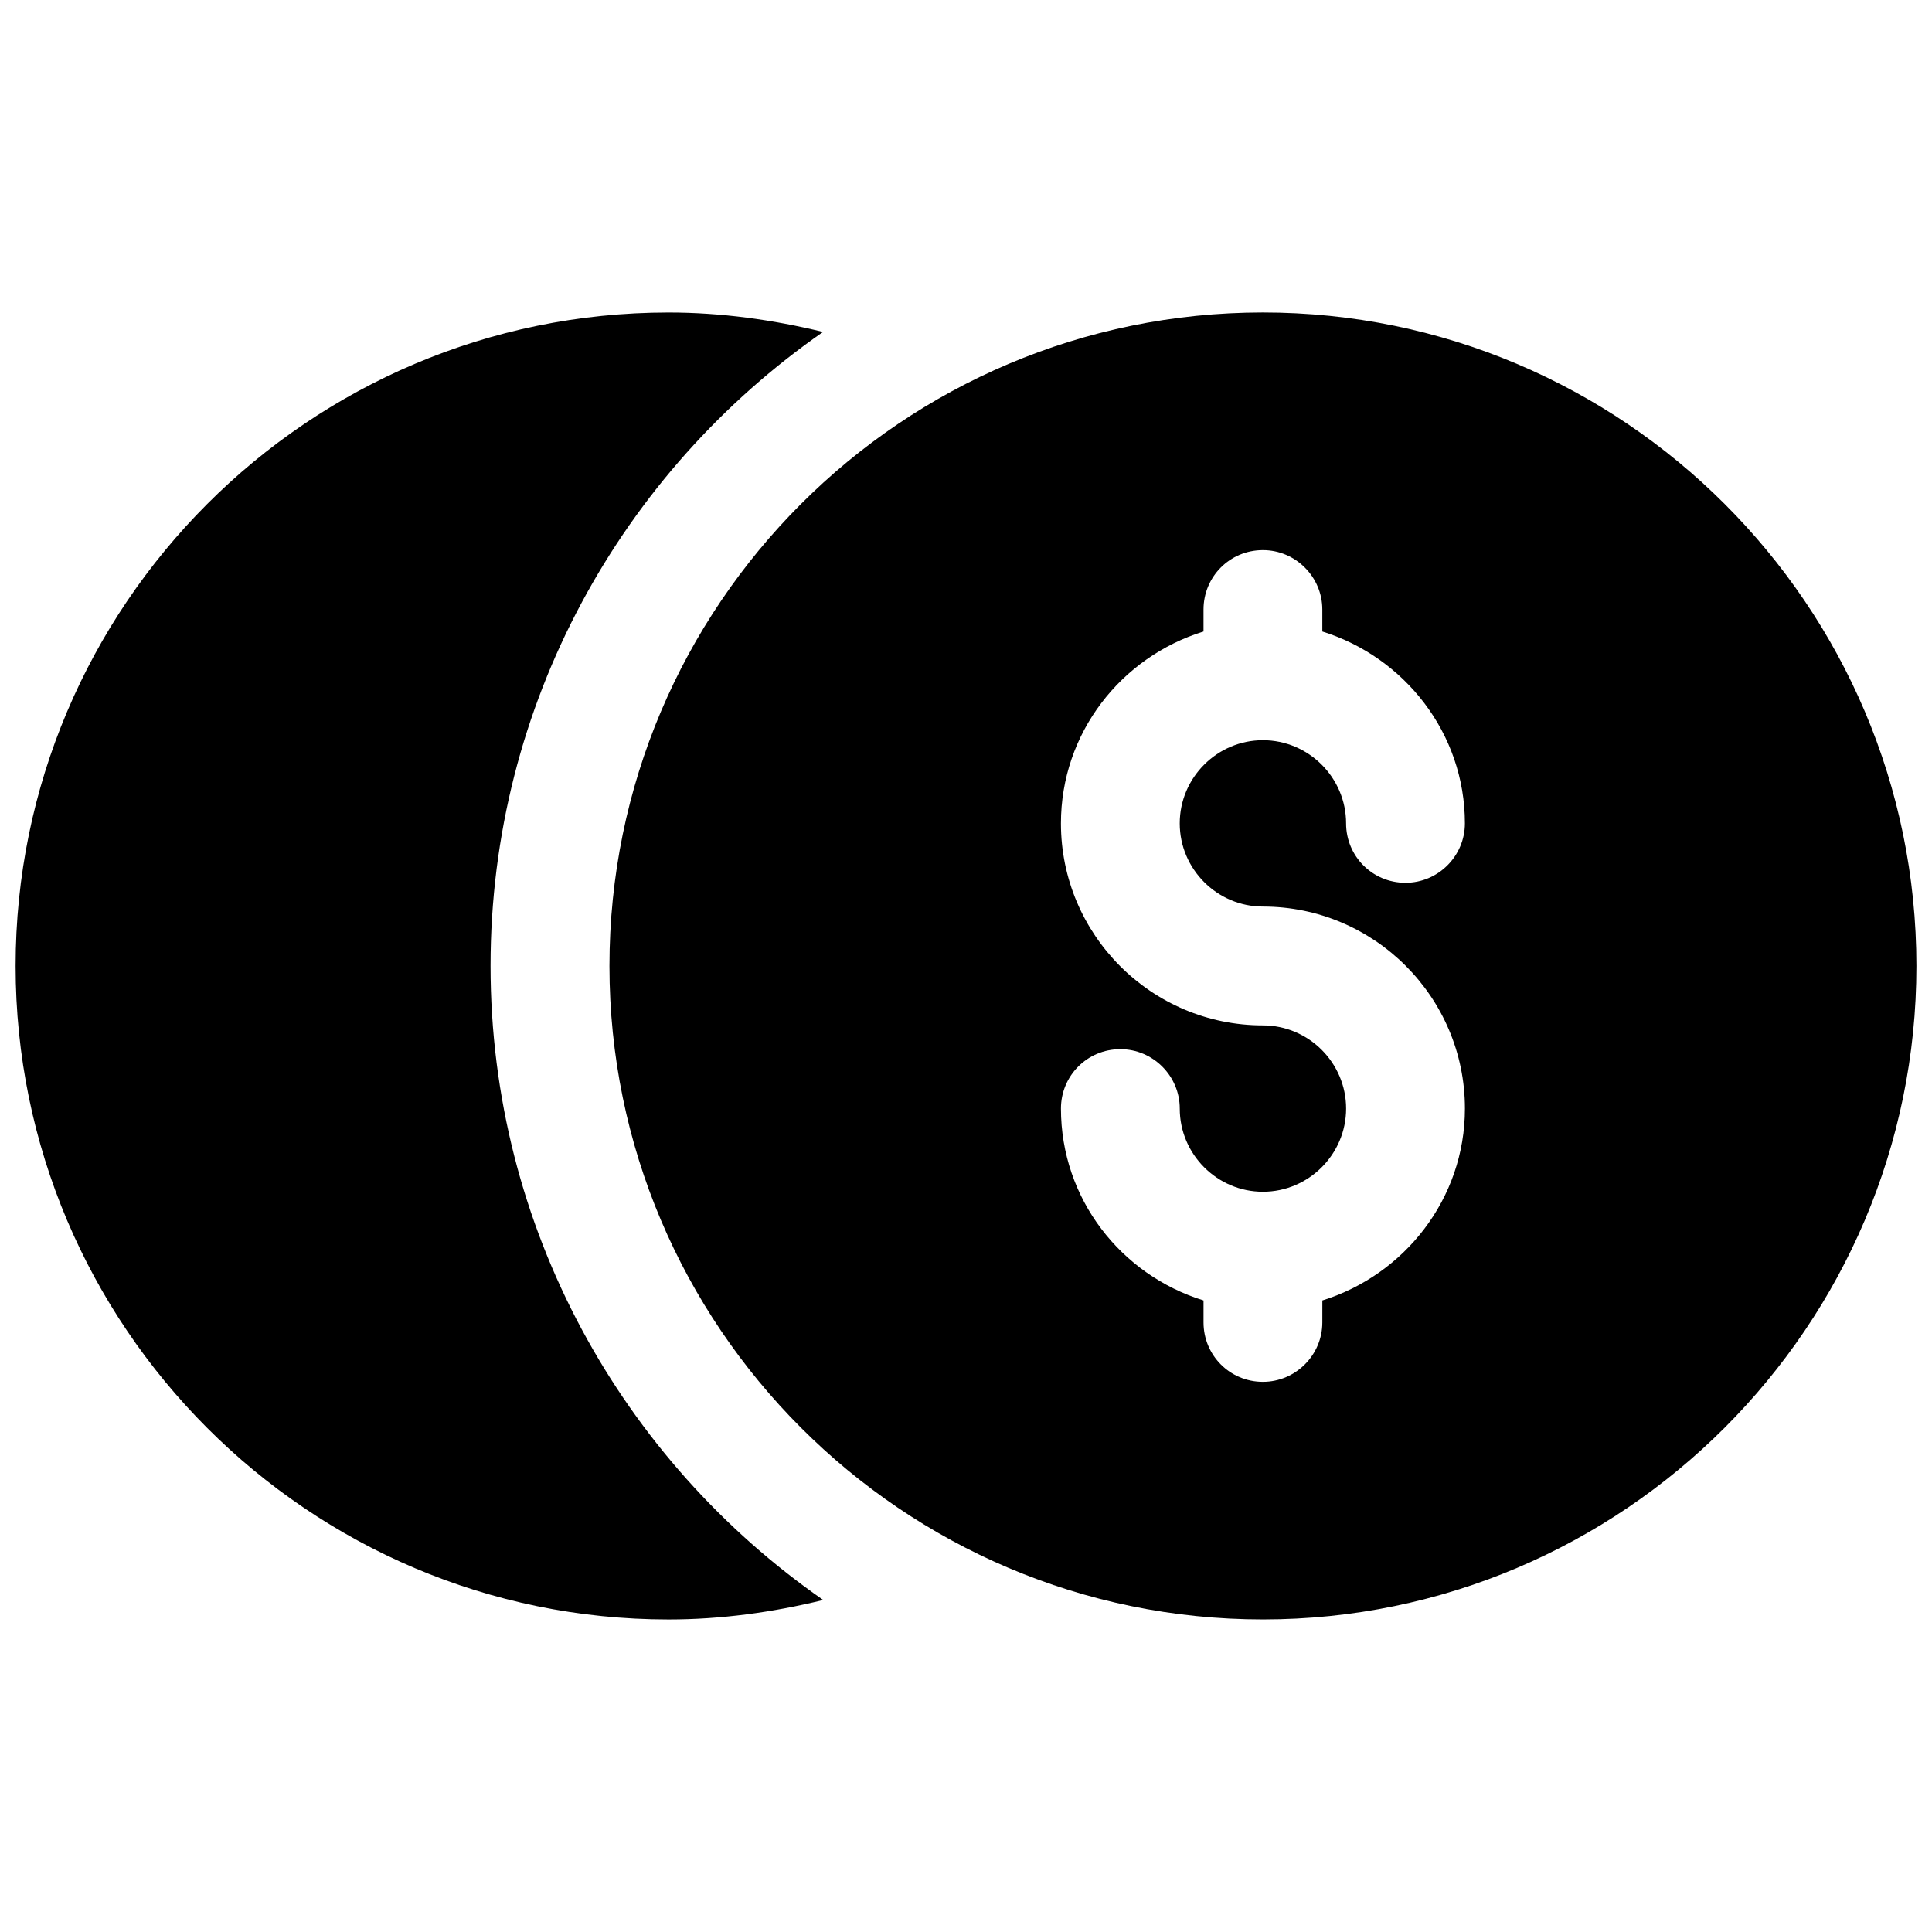 <?xml version="1.0" encoding="UTF-8"?>
<!-- Uploaded to: SVG Repo, www.svgrepo.com, Generator: SVG Repo Mixer Tools -->
<svg width="800px" height="800px" version="1.1" viewBox="144 144 512 512" xmlns="http://www.w3.org/2000/svg">
 <defs>
  <clipPath id="b">
   <path d="m305 226h346.9v348h-346.9z"/>
  </clipPath>
  <clipPath id="a">
   <path d="m148.09 226h214.91v348h-214.91z"/>
  </clipPath>
 </defs>
 <g>
  <g clip-path="url(#b)">
   <path d="m478.69 226.81c-95.566 0-173.18 77.617-173.18 173.18 0 95.41 77.617 173.18 173.18 173.18 95.41 0 173.18-77.777 173.18-173.18 0-95.562-77.773-173.18-173.18-173.18zm0 157.44c29.441 0 53.531 23.93 53.531 53.531 0 23.93-16.059 44.082-37.785 50.852l-0.004 5.824c0 8.66-7.086 15.742-15.742 15.742-8.816 0-15.742-7.086-15.742-15.742v-5.824c-21.883-6.769-37.785-26.922-37.785-50.852 0-8.66 6.926-15.742 15.742-15.742 8.66 0 15.742 7.086 15.742 15.742 0 12.121 9.918 22.043 22.043 22.043 12.121 0 22.043-9.918 22.043-22.043 0-12.121-9.918-22.043-22.043-22.043-29.598 0-53.531-24.09-53.531-53.531 0-23.93 15.902-44.082 37.785-50.852v-5.824c0-8.66 6.926-15.742 15.742-15.742 8.66 0 15.742 7.086 15.742 15.742v5.824c21.727 6.769 37.785 26.922 37.785 50.852 0 8.66-7.086 15.742-15.742 15.742-8.816 0-15.742-7.086-15.742-15.742 0-12.121-9.918-22.043-22.043-22.043-12.121 0-22.043 9.918-22.043 22.043 0.004 12.125 9.922 22.043 22.047 22.043z"/>
  </g>
  <g clip-path="url(#a)">
   <path d="m274 399.97c0-69.543 34.938-131.01 88.121-168-13.387-3.262-27.098-5.152-40.953-5.152-95.41 0-173.03 77.695-173.03 173.18 0 95.488 77.633 173.18 173.03 173.18 13.871 0 27.613-1.891 40.996-5.164-53.215-36.98-88.164-98.477-88.164-168.05z"/>
  </g>
 </g>
</svg>